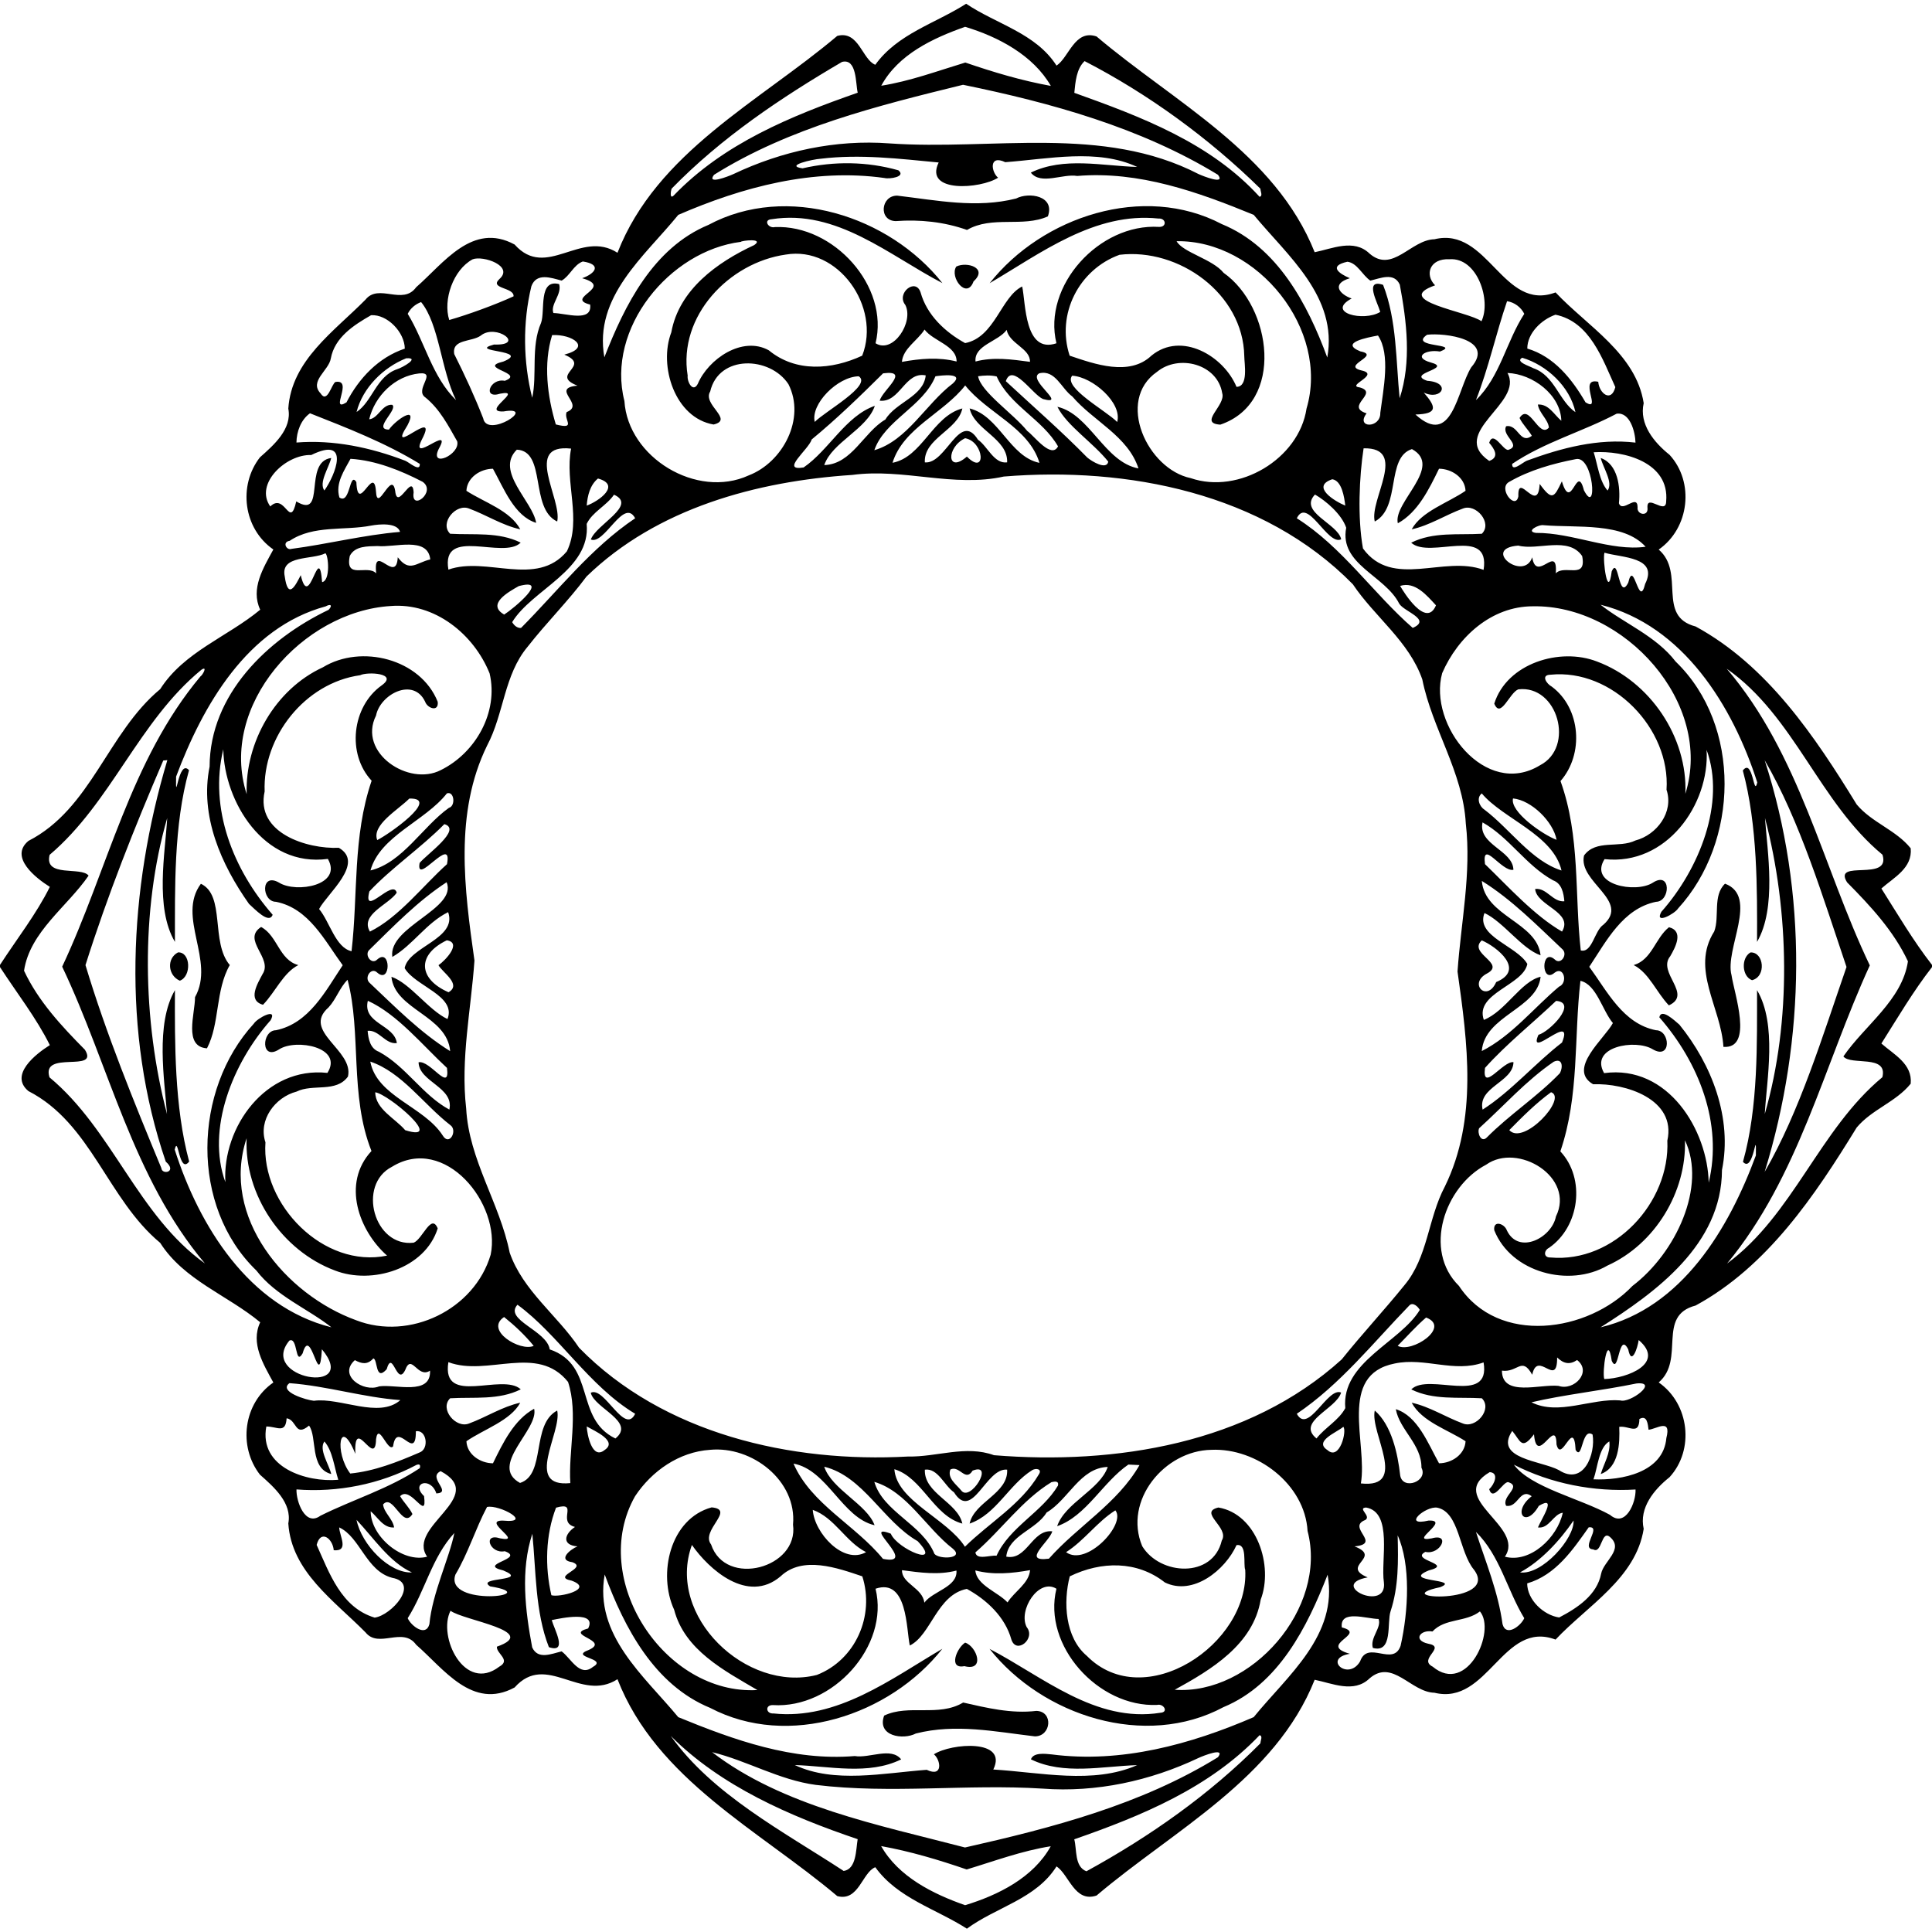 <?xml version="1.0" encoding="UTF-8"?>
<!DOCTYPE svg  PUBLIC '-//W3C//DTD SVG 1.1//EN'  'http://www.w3.org/Graphics/SVG/1.1/DTD/svg11.dtd'>
<svg width="763pt" height="763pt" version="1.1" viewBox="0 0 763 763" xmlns="http://www.w3.org/2000/svg">
<path d="m345.68 25.58c8.81-12.26 23.68-16.3 35.88-24.1 11.98 8.08 27.47 11.59 35.69 24.43 4.92-3.22 7.16-14.45 15.81-11.51 30.56 25.93 70.54 46.07 86.14 85.21 6.86-1.36 15.48-5.46 21.66 0.53 9.1 7.9 16.34-5.46 25.64-5.65 21.18-5.18 27.01 28.88 47.83 20.99 12.53 13.35 31.73 24.19 34.81 43.73-1.88 8.3 4.11 15.54 10.21 20.41 9.91 10.79 7.87 28.97-4.28 37.42 10.64 9.15-1 26.33 14.57 30.37 28.36 15.43 47.11 43.4 63.61 70.29 5.98 7.17 15.49 10.05 21.34 17.32 0.74 7.83-6.67 11.53-11.58 15.87 6.45 10.2 12.55 20.61 19.99 30.17v0.88c-7.44 9.56-13.54 19.97-19.99 30.17 4.91 4.34 12.32 8.03 11.58 15.87-5.85 7.26-15.36 10.15-21.34 17.32-16.5 26.89-35.25 54.86-63.61 70.29-15.57 4.04-3.93 21.22-14.57 30.37 12.15 8.45 14.19 26.63 4.28 37.42-6.1 4.86-12.09 12.1-10.21 20.41-3.08 19.53-22.28 30.38-34.81 43.73-20.82-7.89-26.65 26.16-47.83 20.99-9.3-0.19-16.54-13.55-25.64-5.65-6.18 5.99-14.8 1.89-21.66 0.53-15.6 39.13-55.58 59.28-86.14 85.21-8.65 2.93-10.89-8.29-15.81-11.51-8.12 12.91-23.77 16.03-35.4 24.6-12.12-7.8-27.3-11.95-36.17-24.27-5.16 2-6.54 13.68-15.02 11.4-30.81-26.04-71.31-45.93-86.8-85.65-14.54 9.37-28.05-10.86-40.63 3.26-16.68 9.05-28.04-7.44-38.87-16.86-5.29-7.34-14.79 1.63-20.01-4.9-12.42-12.59-29.23-23.96-30.49-43.03 1.56-8.1-5.8-14.47-11.21-19.26-8.67-11.16-6.57-28.17 5.3-36.39-3.94-7.25-9.09-15.49-5.19-23.78-12.96-10.75-30.1-16.62-39.5-31.37-20.82-17.28-27.21-47.2-52.04-59.94-7.69-6.39 2.93-14.69 8.46-18.15-5.21-10.56-13.11-20.68-19.68-30.81v-0.88c6.57-10.13 14.47-20.25 19.68-30.81-5.53-3.46-16.15-11.76-8.46-18.15 24.83-12.74 31.22-42.66 52.04-59.94 9.4-14.75 26.54-20.62 39.5-31.37-3.9-8.3 1.25-16.53 5.19-23.78-11.87-8.22-13.97-25.24-5.3-36.39 5.41-4.8 12.77-11.16 11.21-19.26 1.26-19.07 18.07-30.44 30.49-43.03 5.22-6.54 14.72 2.44 20.01-4.9 10.83-9.42 22.19-25.92 38.87-16.86 12.58 14.12 26.09-6.11 40.63 3.26 15.49-39.72 55.99-59.62 86.8-85.65 8.48-2.28 9.86 9.4 15.02 11.4m35.47-14.99c-12.75 4.49-26.45 10.92-33.12 23.27 11.37-1.79 22.24-5.85 33.2-9.16 11.05 3.8 22.26 7.15 33.78 9.23-6.98-12.12-20.78-19.41-33.86-23.34m-48.61 13.86c-24.19 14.18-47.66 29.9-67.32 50.08-0.31 0.87-0.82 4.29 0.85 2.68 19.7-20.52 46.31-31.4 72.67-40.6-0.87-3.38-0.24-13.67-6.2-12.16m95.79-0.32c-3.25 3.09-3.62 8.27-4.05 12.53 26.41 9.46 53.76 19.73 73.15 41.05 1.43-0.25 0.3-2.22 0.35-3.17-20.36-20.01-44.42-37.5-69.45-50.41m-48 9.35c-33.81 8.31-68.52 16.91-98.34 35.55-3.12 4.08 5.72 0.61 7.67-0.29 19.13-9.08 40.36-13.7 61.57-12.11 40.61 2.86 84.23-7.43 122.11 12.11 1.95 0.89 10.78 4.38 7.67 0.29-30.55-18.67-65.98-28.44-100.68-35.55m-56.22 29.21c-3.14 0.2-14.49 2.75-7.17 3.79 12.51-2.88 25.54-2.71 37.86 0.78 3.17 2.59-3.54 3.54-5.48 3.04-28.08-3.95-56.09 3.55-81.45 14.56-13.22 16.31-33.48 32.26-29.19 56.26 8-20.52 19.26-43.24 41.12-52.31 30.96-16.6 71.43-3.49 92.39 23-21.02-10.93-41.79-29.32-67.45-25.23-3.44 0.2-1.28 3.73 1.25 3.1 23.29-1.02 45.33 23.44 39.79 45.88 6.96 4.35 15.2-8.44 11.75-15.14-3.71-4.59 4.08-10.93 6.04-4.92 2.49 8.92 9.67 15.65 17.59 20 11.77-2.3 14.17-18.29 22.53-22.36 1.43 6.46 0.85 26.71 13.53 22.43-5.57-22.71 16.95-47.43 40.52-45.96 3.19 0.12 2.82-3.52-0.21-3.3-25.18-2.68-46.42 13.64-66.69 25.53 20.8-26.34 60.79-39.56 91.68-23.34 22.03 9.03 33.9 31.63 41.66 52.69 4.29-23.94-15.63-40.09-29.05-56.34-21.98-9.02-45.26-17.4-69.71-15.36-5.71-0.99-14.36 3.71-18.32-1.32 12.98-6.35 28.28-2.64 42-2.24-15.63-7.36-35.02-3.14-52.09-1.88-6.59-3.13-5.55 3.91-2.84 6.13-6.86 4.43-29.4 6.15-23.46-6.01-15.51-1.46-30.97-3.38-46.6-1.48m-31.52 32.82c-28.19 3.53-53.3 34.25-45.99 62.86 1.39 22.34 28.61 38.78 49.08 29.38 13.53-5.19 22.57-22.5 15.7-36.02-7.25-11.07-27.49-11.77-30.9 2.87-3.2 5.18 9.5 11.13 1.34 13.05-15.28-2.59-21.8-23.13-16.7-36.4 3.04-16.87 18.15-27.7 32.75-34.47 4.1-2.87-5.2-1.73-5.28-1.27m172.07-0.26c2.5 4.48 14.21 7.06 18.58 12.5 19.02 13.37 24.31 51.21-1.29 59.95-8.89-0.53 2.28-7.6 0.74-12.41-1.84-11.53-17.13-15.53-25.74-8.45-16.43 11.32-3.78 38.44 13.28 41.98 19 6.54 42.76-7.52 45.76-27.47 9.22-31.09-19.33-66.61-51.33-66.1m-154.31 5.28c-22.43 3.16-42.62 24.29-38.77 47.81-0.32 2.35 2.08 6.95 4 3.24 4.13-9.77 17.55-19.05 28.04-13.24 10.64 8.76 24.76 7.75 36.89 2.12 7.54-19.28-9.54-43.43-30.16-39.93m131.78 0.09c-16.02 5.8-25.07 23.46-19.69 39.84 9.82 3.31 23.58 8.28 32.29-0.01 11.85-9.74 28.56 0.15 33.6 12.32 4.81-0.02 3.08-9.2 3.07-12.17-0.45-24.61-25.85-42.78-49.27-39.98m-255.48 1.79c-7.67 4.14-11.77 16-9.23 23.97 7.51-2.16 18.01-5.97 25.4-9.35 0.32-3.61-9.73-2.94-5.6-6.82 5.88-5.2-6.5-9.41-10.57-7.8m385.78-0.03c-7.82-0.39-9.88 6.09-5.67 10.3-17.37 6.11 13.23 10.35 18.31 14.19 3.92-8.12-1.56-25.31-12.64-24.49m-342.27 0.88c-3.66 1.39-5.08 5.69-8.35 7.56-4.25-1.14-9.93-3.21-11.95 2.21-3.48 14.38-3.26 29.85 0.32 44.05 2.03-8.92-0.61-20.21 3.5-29.57 1.72-4.75-1.18-17.41 7.14-15.32 1.2 4.06-3.56 7.98-2.27 11.43 4.78 0.05 15.4 3.85 14.52-3.33-10.38-2.64 9.84-6.74-3.16-10.42 5.23-1.83 7.87-5.46 0.25-6.61m301.98 0.1c-7.49 1.65-3.5 4.62 0.95 6.51-7.54 2.27-3.95 6.4 0.71 8.01-10.39 5.6 4.85 9.31 11.3 5.3-0.96-3.54-6.52-13.26 1.12-10.69 5.49 14.01 5.06 30.28 6.54 44.79 4.73-14.39 2.8-30.27 0.06-44.87-2.28-4.98-7.58-2.54-11.63-1.58-3.18-2.17-5.15-6.98-9.05-7.47m-365.83 15.93c-2.25 0.82-4.23 2.48-5.29 4.64 6.75 11.04 9.62 24.87 19.08 34.07-5.97-11.99-6.62-29.92-13.79-38.71m428.87-0.34c-4.33 12.61-7.28 26.35-12.28 39.05 9.56-9.2 11.97-23.15 19.08-34.06-1.29-2.61-3.91-4.58-6.8-4.99m-448.63 5.53c-6.82 3.89-14.38 8.77-15.9 17.08-0.8 4.8-8.62 8.95-4.05 13.78 2.7 4.26 4.35-3.75 5.88-4.5 7.31-1.23-2.53 12.32 4.35 8.07 4.89-9.5 12.66-17.78 23.04-21.23-0.07-6.47-6.91-13.62-13.32-13.2m467.75-0.2c-5.51 1.92-11.12 7.27-11.13 13.37 10.6 3.16 17.64 12.01 23 21.24 6.78 4.11-3.21-9.98 5.02-8.12 0.38 4.63 5.15 8.33 6.75 2.11-5.03-10.97-9.99-25.82-23.64-28.6m-249.17 5.87c-2.75 4.35-8.5 7.47-8.94 12.76 7.3-1.31 14.42-1.95 21.6-0.15 0.02-6.32-9.22-8-12.66-12.61m32.43 0.12c-3.26 4.61-12.92 6.02-12.3 12.49 7.14-1.88 14.22-0.83 21.51 0.13 0.15-5.35-8.13-7.08-9.21-12.62m-207.73 2.29c-3.57 2.55-11.45 1.24-10.44 7.27 4.16 8.25 8.05 16.71 11.43 25.34 1.49 8.23 21.83-5.05 8-2.68-9.13 0.36 8.48-8.92-1.29-7.02-7.08 2.28-4.08-6.27 1.82-5.08 8.44-3.09-11.26-5.06-0.59-7.6 11.5-4.61-14.7-3.73-3.65-6.73 12.76 0.47 0.77-8.5-5.28-3.5m28.22-0.22c-3.51 11.3-1.9 24.12 1.46 35.28 8.37 2.1 2.97-1.85 4.28-4.89 7.59-2.91-6.76-9.42 4.27-10.43-11.28-4.38 5.87-7.66-5.2-12.25 11.09-2.85 3.12-8.17-4.81-7.71m326.16 0.16c-4.14 0.78-15.42 2.85-6.97 6.26 8.43 1.62-7.81 5.58 0.45 7.53 7.71 1.68-6.51 6.07-0.58 6.73 7.66 2.25-6.25 7.42 2.6 10.22-4.52 5.93 5.59 6.04 5.41-0.2 1.2-9.43 4.14-23.04-0.91-30.54m19.38-0.3c-7.54 5.21 13.79 3.29 5.1 6.63-5.73-1.01-10.75 2.3-3.75 4.28 9.33 2.48-9.99 4.29-1.29 7.28 9.69 0.64 5.71 8.01-1.36 4.65 4.94 5.69 5.66 8.42-3.29 8.66 14.59 13.23 16.38-9.57 22.04-18.65 9.63-11.15-10.59-13.69-17.45-12.85m-403.18 9.3c-9.08 3.62-17.19 11.69-19.59 21.21 6.22-4.11 7.78-14.1 16.02-16.9 2.21-0.68 9.23-4.71 3.57-4.31m440.75-0.22c-2.9 1.59 2.84 3.25 4.41 4.14 8.36 2.84 10.19 13.03 16.62 17.36-2.18-10.1-11.36-18.63-21.03-21.5m-435.57 6.19c-9.64 1-17.59 8.93-19.78 18.11 3.55-0.29 5.04-5.98 9.06-5.73 2.58 1.78-7.87 9.78-1.26 9.81 2.52-3.69 11.75-10.1 7.31-1.69-8.66 13.61 12.8-8.05 5.75 5.49-5.29 10.49 12.42-6.5 6.6 3.83-3.79 7.73 8.55 2.28 7.3-2.99-3.58-6.31-6.87-12.7-12.54-17.32-4.58-3.04 4.82-10.18-2.44-9.51m183.17-0.03c-9.07 9.01-18.36 18-28.19 26.11-1.21 4.01-12.64 12.63-3.2 11.06 10.1-6.94 16.56-20.3 28.13-24.34-3.14 9.27-16.89 14.36-19.98 23.4 10.93-0.33 15.54-12.98 24.14-17.99 4.13-6.88 15.06-9.03 15.94-17.43-8.24-1.68-10.13 10.85-18.19 9.99 1.16-4.21 12.38-12.24 1.35-10.8m61.73-0.03c-5.12 2.46 11.49 12.9 1.41 10.17-4.13-1.78-12.12-14.59-14.67-7.05 10.72 9.97 21.83 19.6 32.17 30.16 1.76 1.51 7.65 5.07 8.29 1.63-5.96-7.52-16.35-14.17-20.09-21.67 12.79 2.9 18.63 21.86 32.02 24.34-4.16-12.79-17.82-18.67-26.14-28.42-4.33-3.14-6.67-10.62-12.99-9.16m184.85-0.12c6.69 11.92-23.57 23.51-7.2 34.74 4.21-1.48 1.98-4.81-0.02-7.16 1.63-5.17 5.48 3.13 7.56 2.8 5.5-1.85-2.84-5.62-0.86-9.34 4.77-0.92 5.37 7.36 10.16 3.79-1.44-2.48-3.63-4.45-4.86-7.05 3.89-6.24 7.6 8.32 11.59 3.79-0.33-3.25-3.84-5.67-4.36-9.1 4.27-0.28 6.41 3.99 9.26 6.41-0.22-10.18-11.22-18.51-21.27-18.88m-256.2 1.31c-8.38 0.15-19.08 10.99-17.37 18.02 4.01-4.14 22.82-14.47 17.37-18.02m30.3 0c-4.88 11.97-20.08 17.4-24.14 29.19 13-3.76 20.33-18.28 31.01-26.36 4.79-4.35-4.68-3.17-6.87-2.83m16.84-0.02c1.07 6.17 13.82 14.69 19.44 21.64 2.69 1.88 9.48 11.18 12.13 6.06-6.15-10.72-19.09-16.13-24.23-27.61-2.4-0.57-4.93-0.42-7.34-0.09m37.15-0.21c-3.77 4.63 13.48 13.86 17.78 18.28 2.13-7.46-9.68-17.83-17.78-18.28m-42.24 3.84c-8.47 10.94-24.5 16.83-28.7 30.55 11.74-2.24 15.86-18.41 27.58-21.46-1.81 8.61-15.34 11.85-14.82 21.3 8.41 0.85 13.72-20.57 20.99-8.95 3.79 2.59 6.37 9.66 11.51 8.94 0.38-9.38-12.94-12.81-14.81-21.29 11.71 2.94 15.82 19.07 27.58 21.49-4.21-13.95-20.62-19.64-29.33-30.58m-258.76 11c-3.59 2.53-5.3 7.28-5.35 11.55 14.68-1.16 29.3 1.95 42.95 7.18 1.58 0.63 5.98 4.67 5.76 1.25-13.54-8.32-28.97-14.3-43.36-19.98m516.02 0.17c-13.49 7.13-28.46 11.2-41.24 19.81-0.22 3.42 4.18-0.62 5.76-1.25 13.71-5.05 28.2-8.89 42.94-7.15-0.11-4.26-2.18-12.18-7.46-11.41m-257.29 9.67c-7.57 3.64-7.24 14.17 0.7 7.26 7.8 7.85 6.88-5.88-0.7-7.26m-177.04 4.53c-8.72 8.54 6.27 20.33 7.63 28.9-8.64-2.66-12.76-13.64-17.06-21.36-4.95 0-10.21 3.42-10.49 8.7 7.03 4.59 17.25 7.71 21.28 15.22-7.11-1.56-13.39-5.68-20.18-8.19-5.19-2.17-11.86 5.7-7.52 9.94 9.36 0.54 19.13-0.83 27.86 3.5-6.82 6.84-31.5-6.61-28.55 10.66 15.15-5.38 34.75 7.17 46.79-7.22 6.01-12.54-0.95-27.25 1.67-40.57-19.07-2.07-3.48 19.95-5.49 28.79-10.96-5.16-4.13-27.81-15.94-28.37m334.41-0.54c-1.7 11.04-2.46 27.33-0.25 39.55 11.66 16.09 32.02 2.59 47.64 8.46 2.8-17.63-21.26-4.05-28.6-10.73 8.73-4.37 18.52-2.98 27.9-3.53 4.34-4.24-2.34-12.11-7.52-9.94-6.8 2.5-13.08 6.64-20.17 8.19 3.86-7.13 14.42-10.48 21.26-15.22-0.25-5.28-5.54-8.69-10.48-8.71-3.93 8.07-8.37 17.22-16.26 21.54-1.99-8.23 18.14-22.42 5.57-29.3-10.36 3.28-4.26 23.04-14.68 28.6-2.22-8.62 13.34-29.25-4.41-28.91m-415.61 2.65c-9.94-0.34-22.53 11.39-16.17 20.31 5.87-5.69 7.69 9.34 10.26-1.99 12.04 7.27 2.54-15.64 13.81-17.15-0.96 3.93-5 9.73-2.71 12.84 4.27-5.96 10.63-21.74-5.19-14.01m506.48-1.09c1.56 4.88 2.25 11.5 5.48 15.12 2.31-3.15-1.75-8.92-2.71-12.86 6.8 2.41 7.85 11.53 7.19 17.88 1.37 4.01 7.31-3.96 7.37 1.56-0.41 2.99 4.22 3.8 3.92 0.41-0.58-6.17 7.33 2.97 7.37-2.73 1.37-15.42-16.65-20.14-28.62-19.38m-490.97 2.59c-2.45 4.61-6.05 9.56-4.39 15.27 4.35 3.02 3.9-10.58 6.7-6.07 0.56 13.18 6.88-7.33 7.74 3.56 0.46 9.33 6.21-8.71 7.59-0.09 0.85 8.3 6.82-7.54 7.29 0.62-1.18 7.68 9.16-0.23 3.56-4.21-8.75-4.53-18.58-8.47-28.49-9.08m483.86 0.13c-9.02 1.75-18.24 4.35-26.21 8.95-4.74 2.44 2.46 11.44 3.57 5.73-0.34-10.21 7.8 7.55 8.41-4.9 4.97 6.83 5.71 5.42 8.77-1.02 3.81 12.7 5.86-7.64 8.71 3.53 5.49 10.7 3.86-13.95-3.25-12.29m-285.66 6.23c-37.75 2.47-77.15 13.12-104.99 40.12-7.2 9.68-15.81 18.19-23.23 27.7-9.38 11.15-9.35 26.49-16.02 39.03-13.04 26.63-8.99 56.79-5.01 84.93-1.35 19.38-5.53 38.88-3.27 58.43 1.07 20.26 13.26 37.37 17.18 56.93 5.2 15.01 18.79 24.69 27.43 37.58 33.35 34.07 83.7 45.49 129.92 42.94 11.27 0.24 22.81-4.58 33.92-0.52 47.84 3.89 100.55-4.5 137.32-37.83 7.97-9.95 16.68-19.31 24.71-29.23 9.38-11.15 9.35-26.49 16.02-39.03 13.04-26.63 8.99-56.79 5.01-84.93 1.35-19.38 5.53-38.88 3.27-58.43-1.08-20.26-13.26-37.37-17.18-56.93-5.2-15.02-18.79-24.69-27.43-37.58-35.36-36.08-89.17-46.52-137.84-42.54-19.86 4.41-39.67-3.35-59.81-0.64m-100.47 1.42c-3.17 2.6-4.14 6.8-4.45 10.7 4.75-1.71 13.77-8.15 4.45-10.7m290 0.29c-8.6 2.87 0.97 8.72 5.13 10.41-0.39-3.3-1.33-9.84-5.13-10.41m-283.67 6.1c-2.99 4.4-8.5 6.75-10.79 11.53 1.65 18.23-21.64 25.92-29.42 38.8 0.7 1.23 1.98 2.45 3.51 2.28 14.66-14.76 27.62-31.59 45.06-43.3-4.49-8.36-12.14 10.67-17.5 8.38 2.06-5.93 18.55-13.5 9.14-17.69m276.84-0.06c-6.62 6.96 9.03 11.45 10.35 17.67-5.39 2.7-13.33-16.99-17.53-8.3 17.88 11.26 30.34 29.86 45.78 43.3 7.63-3.33-3.48-6.4-5.35-9.6-5.61-11.13-23.73-15.45-20.92-29.96-1.84-5.43-8.18-10.73-12.33-13.11m-372.73 12.26c-10.67 2.08-22.8-0.28-32.19 6.01-3.1 0.46-1.25 3.89 0.66 3.19 14.36-1.88 28.47-5.5 42.93-6.71-1.06-3.76-8.26-3.08-11.4-2.49m463.07-0.15c-1.96-0.41-7.38 2.49-3.05 3.04 14.42-0.12 29.57 7.38 43.28 5.47-8.8-9.75-27.05-7.4-40.23-8.51m-460.58 8.23c-3.91 0.12-8.88-0.1-10.94 3.89-1.98 9.61 6.93 3.21 10.43 6.9-1.37-12.66 7.94 4.66 8.51-6.36 4.65 6.14 7.3 2.13 12.84 0.85-0.97-9.22-14.12-4.59-20.84-5.28m450.52-0.18c-14.79 1.14 2.21 14.39 5.51 4.62 1.65 10.42 10.19-5.8 9.3 6.35 3.45-3.67 12.33 2.66 10.42-6.84-5.46-7.97-17.47-2.08-25.23-4.13m-471.08 3.03c-5.24 2.68-17.82 0.61-16.09 9.06 1.32 9.58 4.21 3.74 6.34-0.41 3.45 14.86 7.13-14.06 8.44 2.75 3.34-0.63 2.49-10.54 1.31-11.4m505.12-0.22c-0.83 2.91 1.4 19.02 2.86 7.38 2.83-6.39 2.65 12.08 6.53 4.45 2.26-9.84 4.16 10.79 6.68 0.5 5.39-10.74-9.31-10.3-16.07-12.33m-428.78 13.19c-4.3 2.42-12.75 7.22-5.75 11.24 3.81-2.43 18.41-14.65 5.75-11.24m348.08-0.08c1.29 2.27 10.3 16.95 14.16 7.67-3.61-3.9-8.26-9.54-14.16-7.67m-424.32 8.08c-30.98 8.41-48.54 39.1-59.08 67.23-0.22 12.34 0.81-7.39 5.1-2.52-6.12 21.74-5.52 47.14-5.56 67.8-7.99-13.54-3.82-35.27-3.05-48.92-10.58 36.56-9.77 80.01-0.08 116.92-0.97-13.43-4.67-35.53 3.13-48.94-0.07 20.72-0.22 46.12 5.62 67.69-4.05 5.23-4.28-10.93-5.71-4.71 9.65 30.13 29.26 62.01 61.9 70.18-9.15-7.27-21.92-12.34-29.65-22.44-26.23-25.32-25.02-71.29-0.97-97.53 1.26-2.07 9.48-6.55 6.6-1.31-14.96 16.87-25.49 43.06-17.87 63.94-1.25-21.59 15.87-45.79 40.3-43.14 6.41-10.12-12.34-13.62-19.03-9.32-7.4 4.8-6.99-7.49-1.29-7.53 13.11-2.72 19.57-15.48 26.36-25.67-7.14-9.71-13.32-22.46-26.35-25.05-5.67 0-6.22-11.91 1.3-7.52 6.79 4.19 25.13 0.99 19.19-9.42-25.39 3.44-40.93-22.75-41.3-43.27-5.7 23.41 3.99 47.62 19.49 65.32-1.39 3.94-7.24-2.42-9.34-4.28-10.97-15.51-19.51-34.76-15.56-54.2 0.09-28.54 22.91-50.43 47-61.94 1.65-1.75 0.85-2.47-1.15-1.37m25.66-0.13c-34.7 2.1-68.08 39.32-56.87 74.29-0.66-20.51 11.3-41.43 30.11-50.09 15.1-9.23 38.58-3.36 45.34 13.62 0.49 4.12-4.04 2.66-4.98-0.06-4.62-9.74-17.73-2.97-19.38 5.5-7.34 14.68 12.93 28.12 25.59 21.53 13.72-6.77 22.85-22.84 19.27-38.17-6.24-15.53-21.7-28.03-39.08-26.62m451.05 0.11c-16.32 0-29.58 12.09-35.78 26.4-5.65 20.4 17.17 49.53 38.62 36.39 13.92-7.14 7.02-31.87-8.57-29.99-3.53 1.42-6.94 11.81-9.48 5.64 5-15.92 25.95-22.35 40.63-16.61 20.88 7.82 35.8 29.85 34.84 52.22 11.25-35.95-24.26-74.78-60.26-74.05m26.76-0.63c9.15 7.27 21.92 12.34 29.65 22.44 26.23 25.31 25.01 71.29 0.97 97.53-1.26 2.07-9.48 6.55-6.6 1.31 14.96-16.87 25.49-43.06 17.87-63.94 1.25 21.59-15.87 45.79-40.3 43.14-6.41 10.12 12.34 13.62 19.03 9.32 7.38-4.81 6.99 7.49 1.29 7.53-13.11 2.71-19.57 15.47-26.36 25.67 7.13 9.71 13.31 22.46 26.35 25.05 5.67 0.01 6.2 11.89-1.3 7.52-6.8-4.19-25.13-1-19.19 9.42 25.39-3.44 40.93 22.75 41.3 43.27 5.69-23.41-3.99-47.62-19.49-65.32 0.79-3.77 6.08 1.35 7.92 2.9 12.79 15.74 21 36.9 16.82 57.4-0.08 29.48-26.15 48.31-47.95 62.14 32.11-7.64 50.66-38.96 61.34-67.88 0.21-12.34-0.81 7.39-5.1 2.52 6.12-21.74 5.52-47.14 5.56-67.8 7.99 13.54 3.82 35.27 3.05 48.92 10.58-36.57 9.77-80.01 0.08-116.92 0.97 13.43 4.66 35.53-3.13 48.94 0.07-20.73 0.22-46.12-5.62-67.69 4.05-5.24 4.28 10.93 5.71 4.71-9.65-30.13-29.26-62.01-61.9-70.18m-552.55 25.68c-24.79 20.34-35.59 52.46-59.95 73.1-2.28 9.15 12.5 4.48 15.39 8.21-8.39 12.24-23.22 22.21-25.49 37.56 5.61 12.01 14.83 21.88 24.03 31.19 5.83 9.31-17.42-0.03-13.98 10.91 24.91 20.69 34.84 54.55 61.39 73.51-28.6-33.91-37.76-78.06-56.38-117.22 18-38.28 26.83-81.46 54.61-114.63 0.83-0.47 2.98-4.34 0.38-2.63m602.38-0.41c28.88 33.83 37.82 78.03 56.51 117.17-18.14 39.53-28.08 83.55-56.37 117.74 26.14-19.24 36.45-52.93 61.33-73.58 2.28-9.15-12.51-4.49-15.39-8.21 8.39-12.24 23.22-22.21 25.49-37.56-5.62-12.01-14.83-21.89-24.03-31.19-5.84-9.32 17.42 0.03 13.98-10.91-25-20.65-34.7-54.66-61.52-73.46m-539.7 2.57c-21.77 3.03-38.56 24.29-37.71 45.9-3.67 16.44 16.73 22.79 29.31 22.26 10.36 6.03-4.56 18.03-7.81 24.17 4.19 4.98 6.47 15.27 12.82 16.67 2.6-22.42 0.37-45.17 7.93-67.34-9.88-10.58-7.79-29.25 3.92-37.61 6.86-4.87-5.61-5.51-8.46-4.05m470.1-0.2c-3.93 0.06-1.56 3.62 0.51 4.7 11.51 8.57 12.77 26.67 3.45 37.3 7.88 21.86 5.49 44.65 8 66.88 4.55 1.14 5.4-7.87 8.95-10.16 10.77-9.48-10.1-16.84-7.66-27.32 4.7-6.49 13.84-2.75 20.31-5.94 8.42-2.21 15.22-11.2 12.27-20.03 1.63-24.15-21.38-47.93-45.83-45.43m-547.85 33.88c-11.39 26.46-22.1 53.5-30.72 80.8 8.17 27.15 19.05 53.82 29.96 80.16 0.23 2.85 6.47 1.55 1.75-2.54-17.46-50.99-14.64-107.44 0.62-158.56-0.41 0.04-1.21 0.1-1.61 0.14m632.44-0.12c17.01 52.45 16.18 110.06-0.01 162.6 13.85-23.89 22.96-53.93 32.33-80.94-9.22-27.22-18.37-57.69-32.32-81.66m-520.44 13.12c-8.64 10.99-26.38 16.76-30.17 30.42 12.67-3.09 20.52-17.26 30.97-24.72 2.78-0.73 2.09-6.81-0.8-5.7m408.72 0c-2.2 1.69-1.05 5.05 0.99 6.36 10.27 7.77 18.53 20.28 30.5 24.08-3.31-14.18-23.08-20.39-31.49-30.44m-423.54 2.03c-4.46 4.48-14.96 10.44-12.68 16.39 4.26-2.04 25.29-16.72 12.68-16.39m435.88-0.05c-1.33 5.18 11.68 14.31 17.2 16.34-1.32-7.19-9.95-15.65-17.2-16.34m-422.05 10.15c-9.25 9.38-20.9 17.28-29.61 26.57-2.75 10.73 9.35-5.33 10.8 0.52-3.26 4.79-14.58 8.55-10.59 15.35 11.44-5.62 20.86-18.04 30.44-26.63 2.41-12.25-12.53 9.15-10.81-0.47 2.75-3.39 16.98-13.27 9.77-15.34m410.01-0.69c-1.88 8.88 12 10.93 12.19 18.72-4.58 0.98-12.55-12.38-11.22-2.23 9.34 9.02 19.45 20.3 30.42 26.63 4.67-7.74-10.02-10.11-10.62-16.82 4.52-0.61 6.97 5.29 11.54 4.85-0.29-3.21-0.99-7.03-4.48-8.28-10.66-5.85-17.29-16.97-27.83-22.87m-409.11 23.63c-11.28 7.34-20.86 17.24-30.43 26.62-2.28 1.9 0.74 6.26 3.05 3.87 5.43-4.73 5.43 9.94 0 5.23-2.38-2.38-5.23 1.89-3.13 3.93 10.11 9.54 20.12 19.75 31.9 27.06-1.18-14.08-21.87-16.28-23.19-29.37 7.39 2.54 14.7 13.23 22.14 16.69 3.63-9.19-12.81-12.96-16.92-20.1 1.59-8.49 20.89-11.56 17.18-22.11-8.64 4.24-13.87 12.96-22.05 17.69-1.71-11.97 25.79-19 21.45-29.51m408.83-0.51c1.18 14.07 21.87 16.28 23.19 29.37-7.4-2.54-14.7-13.23-22.14-16.69-3.63 9.19 12.8 12.95 16.92 20.1-1.6 8.48-20.89 11.56-17.18 22.11 8.63-3.44 14.59-15.19 22.42-17.05-1.23 12.64-22.11 15.29-23.23 29.35 11.82-5.99 20.43-16.98 30.5-25.43 3.63-1.46 1.93-8.27-1.71-5.54-5.43 4.72-5.44-9.94 0-5.23 2.37 2.38 5.23-1.89 3.13-3.93-10.12-9.54-20.12-19.75-31.9-27.06m-408.77 23.45c-12.02 5.79-11.14 15.37 0.69 20.51 5.35-3.08-2.46-7.85-3.96-10.68 2.75-1.9 9.35-8.93 3.27-9.83m408.75 0.02c-5.59 5.19 9.72 8.98 2.09 13.07-7.58 3.94-0.03 11.64 3.6 3.4 11.75-4.89 0.21-13.92-5.69-16.47m-447.93 15.56c-3.15 3.16-4.48 7.63-7.51 10.91-10.78 9.48 10.1 16.84 7.66 27.32-4.71 6.49-13.85 2.74-20.31 5.94-8.42 2.2-15.23 11.2-12.27 20.03-1.77 24.66 23.04 49.96 48.03 44.74-11.04-9.72-18.06-28.48-6.16-41.31-8.74-21.96-3.88-46.71-9.44-67.63m486.89 0.43c-2.6 22.42-0.37 45.17-7.93 67.34 10.09 10.81 7.6 29.8-4.48 38.1-2.13 1.06-2.22 3.93 0.59 3.81 25.16 2.25 47.25-21.71 46.14-46.15 3.67-16.45-16.73-22.79-29.31-22.26-10.36-6.03 4.55-18.03 7.81-24.17-4.2-4.99-6.47-15.27-12.82-16.67m-478.89 7.87c-2.17 9.07 10.48 9.36 11.46 16.71-4.53 0.6-6.97-5.29-11.54-4.85 0.29 3.21 0.99 7.02 4.48 8.28 10.68 5.78 17.26 17.18 27.8 22.84 1.95-8.86-12.01-10.91-12.16-18.69 4.57-0.98 12.54 12.38 11.22 2.23-9.65-8.91-19.57-21.21-31.26-26.52m469.28 0.04c-9.26 8.81-19.67 17.07-28.08 26.47-1.28 10.05 7.19-2.91 11.25-2.26-0.18 7.96-14.23 9.78-12.19 18.74 11.27-7.22 20.82-18.4 31.36-26.5 5.07-12.59-13.8 7.2-9.31-3.05 4.36-1.16 15.73-12.74 6.97-13.4m-468.31 23.98c2.62 13.8 21.17 17.69 28.55 29.1 2.68 4.57 6.05-1.94 3.07-4.01-10.6-8.2-19.14-20.89-31.62-25.09m467.37 0.06c-10.95 7.49-19.66 17.41-29.46 26.27-0.84 1.85 0.77 5.85 2.99 3.69 9.03-9.13 20.04-16.21 28.92-25.46 1.25-2.35 1.07-6.13-2.45-4.5m-465.41 12.06c0.05 6.66 7.9 10.32 11.83 14.97 16.09 5.02-6.56-14.26-11.83-14.97m464.36-0.03c-6.01 4.38-11.29 9.69-16.5 14.97 5.63 6.27 23.15-12.71 16.5-14.97m-515.16 18.18c-10.36 31 15.32 61.73 43.23 71.87 21.18 8.22 46.76-4.18 53.16-25.9 4.17-20.1-18.11-47.56-38.97-34.71-13.93 7.13-7.03 31.87 8.57 29.99 3.52-1.43 6.93-11.82 9.48-5.64-5 15.92-25.95 22.35-40.63 16.61-20.88-7.82-35.8-29.85-34.84-52.22m568.04 0.81c0.65 20.49-11.89 41.06-30.63 49.49-15.04 8.78-38.04 2.75-44.68-13.96-0.5-4.12 4.03-2.66 4.98 0.06 4.62 9.74 17.73 2.97 19.38-5.5 7.69-15.56-15.07-29.35-27.57-20.45-16.38 8.61-25.04 33.78-10.72 47.88 15.54 23.56 50.98 18.38 68.52-0.01 17.1-12.99 29.38-39.25 20.72-57.51m-461.07 64.94c-5.47 6 11.62 10.14 12.74 17.64 18.4 6.28 9.64 27.34 25.94 35.19 8.2-6.62-8.39-11.96-9.73-18.06 5.38-2.7 13.32 16.98 17.53 8.3-18.21-10.9-30.38-31.33-46.48-43.07m352.27 0.24c-14.32 14.76-27.29 31.22-44.49 42.83 4.49 8.36 12.14-10.67 17.5-8.38-1.88 6.5-17.88 11.48-9.72 18.13 3.37-4.33 8.79-7.14 11.37-11.97-1.65-18.23 21.64-25.92 29.42-38.8-0.7-1.29-2.69-3.18-4.08-1.81m-357.55 4.62c-7.87 5.2 6.4 13.8 11.69 11.39-3.45-4.22-7.45-7.99-11.69-11.39m364.12 0.2c-4.01 3.44-7.5 7.43-11.22 11.17 5.54 3.07 21.16-7.41 11.22-11.17m-448.93 9.12c-12.42 15 28.15 21.88 12.85 3.4-1.02 17.77-4.28-10.26-7.6 1.61-3.09 5.28-1.8-6.69-5.25-5.01m532.89-0.23c-0.42 3.08-2.83 10.39-4.13 3.69-3.87-7.59-3.67 10.62-6.51 4.52-1.66-11.65-3.86 4.43-2.95 7.2 9.25-0.28 24.29-6.29 13.59-15.41m-499.73 7.26c-2.29 2.57-4.56 2.16-7.29 0.68-6.79 6.04 3.42 12.87 9.59 10.36 6.49-0.96 20.54 3.8 20.1-6.21-4.94 3.28-7.27-7.08-9.81-0.25-3.32 6.82-4.93-8.6-7.32-0.3-4.56 5.05-3.46-4.01-5.27-4.28m467.52-0.38c0.11 12.42-7.71-3.23-9.84 6.83-4.12-7.43-5.69-0.75-11.96-1.62 0.04 10.56 15.07 5.21 22.37 6.02 6.13 2.08 13.32-5.55 7.32-10.21-2.97 1.98-5.36 1.42-7.89-1.02m-437.88 1.86c-2.8 17.63 21.25 4.04 28.6 10.73-8.73 4.37-18.53 2.97-27.9 3.53-4.34 4.24 2.33 12.11 7.52 9.94 6.79-2.5 13.07-6.64 20.17-8.19-3.86 7.13-14.42 10.47-21.26 15.22 0.25 5.28 5.54 8.69 10.48 8.71 3.93-8.07 8.36-17.22 16.26-21.54 1.99 8.23-18.14 22.42-5.57 29.3 10.36-3.29 4.26-23.04 14.68-28.6 1.94 8.64-13.34 30.52 5.18 28.66-0.82-12.54 3.26-27.37-0.9-39.96-12.16-15.13-31.75-1.98-47.26-7.8m373.73 0.53c-22.61 4.46-10.62 31.45-13.36 47.36 19.07 2.07 3.48-19.96 5.49-28.79 6.64 5.79 9.07 16.91 10.05 25.69 1.07 5.93 11.16 2.26 8.38-3.12 0.11-9.22-8.65-14.91-10.12-23.1 8.64 2.66 12.76 13.63 17.06 21.36 4.95 0 10.21-3.42 10.49-8.7-7.04-4.59-17.25-7.71-21.28-15.22 7.11 1.56 13.38 5.68 20.18 8.19 5.19 2.17 11.86-5.7 7.52-9.94-9.37-0.55-19.14 0.82-27.86-3.5 6.81-6.85 31.5 6.61 28.55-10.66-11.6 4.22-23.19-2.1-35.1 0.43m-436.49 7.76c-4.53 3.33 6.8 6.73 9.64 6.96 10.42-1.42 25.68 7.18 34.16-0.27-14.76-1.07-29.08-5.61-43.8-6.69m531.99 0.12c-13.58 2.81-28.85 4.44-41.49 7.44 10.74 5.37 23.67-1.68 35.07-0.75 3.87 1.24 15.45-7.56 6.42-6.69m-533.11 13.75c-0.41 6.29-3.75 3.22-8.02 3.25-2.99 16.15 15.86 22.15 28.42 21.04-1.57-4.88-2.25-11.51-5.48-15.12-2.31 3.15 1.75 8.91 2.71 12.86-8.67-2.26-5.44-14.61-8.78-19.14-5.65 4.71-4.69-2.23-8.85-2.89m534.25 0.29c-0.13 6.65-4.08 2.54-7.96 3.1 0.28 6.56-0.12 16.07-7.31 18.64 1.28-4.24 3.94-8.29 3.4-12.89-4.24 2.44-4.58 10.32-6.27 14.97 11.07 0.49 27.62-2.65 28.79-16.31 2.06-8.03-3.92-3.52-7.03-3.27-0.28-2.08-0.52-6.01-3.62-4.24m-415.74 2.93c0.16 3.19 2.14 13.32 7.04 9.34 5.46-3.58-4.09-7.62-7.04-9.34m298.8 0.16c-2.57 2.22-11.77 5.65-6.26 9.18 4.87 4.41 7.78-7.8 6.26-9.18m-366.27 1.76c0.04 12.52-7.49-4.82-9 5.97-2.13 2.44-5.75-9.82-6.72-2.87-0.26 11.99-8.83-10.16-8.18 5.8-6.26-15.41-8.39-0.56-2.01 7.78 9.53-0.93 18.6-4.52 27.32-8.29 4-1.4 2.83-9.2-1.41-8.39m432.99-0.15c-7.39 11.06 11.47 11.76 18.38 15.46 9.89 6.44 14.62-6.46 13.35-14.02-4.35-3.03-3.91 10.58-6.7 6.07-0.71-13.22-5.59 5.72-7.55-2.17-0.11-11.39-7.76 9.2-8.89-4-4.92 6.51-5.27 2.67-8.59-1.34m-316.8 7.47c-12.21 0.81-23.01 8.33-29.63 18.34-18.46 32.6 11.54 78.63 48.32 76.53-13.04-7.67-28.73-15.75-32.88-31.72-6.52-14.14-1.65-35.94 14.81-40.42 9.61 0.86-4.53 9.09-0.22 14.65 5.72 17.15 34.73 9.33 32.36-7.83 1.59-17.39-16.23-31.14-32.76-29.55m198 0c-18.52 0.27-34.88 20.06-27.33 38.06 7.02 11.54 27.87 12.81 31.42-2.23 3.2-5.18-9.51-11.13-1.34-13.05 15.27 2.58 21.8 23.13 16.7 36.4-2.96 17.77-19.55 27.66-33.95 35.58 30.14 2.17 60.49-32.09 52.47-62.7-1.06-18.49-20.12-32.88-37.97-32.06m-314 5.98c-14.35 7.63-31.18 10.93-47.34 9.66-0.16 4.7 3.42 14.81 9.44 10.4 12.97-6.46 27.08-10.66 39.26-18.8 0.36-1.32-0.1-1.74-1.36-1.26m148.95-0.54c6.97 16.04 24.43 24.24 35.34 37.63 14.56 2.86-9.42-14.7 3.08-9.96 2.58 6.15 20.7 13.66 10.61 2.96-13.67-7.82-21.37-25.57-36.9-29.4 3 8.99 16.92 14.87 19.89 23.11-12.79-2.9-18.63-21.87-32.02-24.34m132.25 0.38c-10.11 6.94-16.57 20.29-28.13 24.34 3.14-9.27 16.89-14.36 19.98-23.4-10.93 0.33-15.54 12.97-24.14 17.99-4.13 6.88-15.07 9.02-15.94 17.43 8.23 1.67 10.12-10.86 18.19-9.99-1.17 4.2-12.38 12.23-1.35 10.8 11.44-12.92 27.06-21.76 35.78-36.96-1.1-0.05-3.29-0.16-4.39-0.21m152.24 0.05c6.65 9.01 26.11 13.28 37.95 19.81 6.16 5.28 10.34-4.94 10.1-10.01-16.45 1-33.43-2.29-48.05-9.8m-244.66 1.78c0.9 12.56 20.81 19.5 27.87 30.62 9.57-9.45 22.14-16.64 29.15-28.51 1.49-2.17-1.04-2.66-2.58-1.74-9.23 5.74-14.2 17.49-24.72 21.11 1.81-8.61 15.34-11.85 14.82-21.3-8.42-0.86-13.72 20.57-20.99 8.95-3.8-2.59-6.38-9.67-11.51-8.94-0.39 9.37 12.94 12.81 14.81 21.29-11.45-3.05-15.71-18.09-26.85-21.48m22.11 0.13c-1.27 3.49 2.37 5.89 4.25 8.22 3.56 4.95 13.45-11.25 4.54-7.78-2.88 4.67-5.16-2.29-8.79-0.44m-201.29 0.65c-5.44 2.53 4.84 8.42-1.7 8.8-2.21-6.78-10.36-4.16-4.86 1.04 1.35 10.65-5.2-4.43-9.45 0.04 1.43 2.47 3.62 4.45 4.86 7.05-3.89 6.24-7.61-8.33-11.59-3.79 0.32 3.24 3.84 5.67 4.36 9.1-4.27 0.28-6.42-4.01-9.26-6.41 0.03 10.05 12.66 20.55 22.3 17.95-8.35-11.96 24.3-23.7 5.34-33.78m414.3 0.38c-17.58 10.34 14.28 21.38 5.99 33.4 10 2.68 20.77-7.57 22.87-17.36-3.72 0.46-5.4 6.43-9.81 5.8 1.27-3.16 7.86-13.05 0.34-8.51-5.22 9.14-10.78 2.42-2.8-3.82-4.72-3.46-5.38 4.68-10.1 3.78-1.98-3.73 6.36-7.49 0.86-9.34-2.08-0.34-5.92 7.96-7.56 2.8 2.11-1.96 3.98-6.5 0.21-6.75m-243.03 3.84c3.46 11.88 19.02 16.76 23.75 28.45 1.89 2.28 12 1.94 7.26-2.06-10.59-8.17-18.11-22.57-31.01-26.39m69.95 0.12c-11.68 7.15-19.74 18.84-30.04 27.74 0.48 3.19 5.91 0.97 8.35 1.32 5.19-11.4 18.06-17.23 24.27-27.72 0.42-1.94-1.3-1.63-2.58-1.34m-222.91 9.8c-4.57 8.63-7.44 18.23-12.48 26.7-4.58 12.97 35.98 8.27 13.7 4.65-5.92-3.78 15.97-1.85 5.19-6.29-10.68-2.51 9.04-4.51 0.6-7.59-5.9 1.19-8.9-7.36-1.82-5.08 9.76 1.88-7.7-7.24 1.17-7 12.17 1.14-1.47-6.45-6.36-5.39m27.26 0.27c-4.17 10.78-4.44 23.42-1.84 34.58 3 0.99 17.19-2.38 8-5.75-8.38-1.68 6.82-4.92 0.27-7.29-5.94-0.81-0.94-5 2.03-6.25-6.29-0.49-5.18-4.88-0.98-7.67-7.4-1.95 1.85-10.24-7.48-7.62m319.92-0.05c-3.66 0.2 2.2 3.37-0.31 4.91-7.6 2.91 6.76 9.41-4.27 10.43 11.28 4.38-5.87 7.66 5.2 12.25-16.03 2.95 7.91 14.04 6.4 1.92-1.3-8.68 3.64-27.6-7.02-29.51m28.03 0.04c-4.69-0.66-14.03 7.56-3.37 5.11 9.13-0.36-8.48 8.91 1.29 7.02 7.65-2.16 3.35 6.72-2.55 5.34-6.29 3.34 11.67 4.74 1.32 7.34-11.32 4.66 13.15 3.25 4.52 6.61-22.09 4.73 23.89 7.09 13.35-6.91-5.95-7.13-5.68-22.76-14.56-24.51m-246.56 0.88c0.6 9.1 12.12 21.79 21.05 16.7-8.14-4.14-12.36-13.6-21.05-16.7m119.5 0.2c-7.22 4.54-12.23 11.9-19.46 16.51 8.05 5.92 23.87-11.16 19.46-16.51m-299.68 3.74c1.96 9.81 13 21.22 21.88 20.77-8.87-4-15.29-13.82-21.88-20.77m480.64 0.27c-5.37 7.89-12.9 16.07-21.14 20.49 8.65 1.19 21.57-13.4 21.14-20.49m-487.49 2.72c0.14 3.47 4.03 9.53-2.15 9.02-0.38-4.63-5.15-8.33-6.75-2.11 5.02 11.08 9.67 24.75 22.91 28.72 6.63-0.89 18.02-13.69 6.94-15.72-10.3-2.66-12.68-16.13-20.95-19.91m493.47-0.03c-6.29 8.88-13 18.85-24.3 22.14 0.03 6.52 6.49 12.57 12.64 13.46 7.13-3.72 14.96-8.85 16.58-17.34 1-4.92 9.02-9.52 3.59-14.34-3.56-3.28-3.24 6.83-6.72 4.79-5.29-0.26 3.65-9.29-1.79-8.71m-447.99 2.23c-8.84 9.56-11.54 22.83-18.42 33.65 1.31 3.04 7.19 7.55 8.57 2.35 1.11-12.15 7.96-26.3 9.85-36m403.46-0.41c3.89 12.01 8.8 23.75 10.5 36.41 1.39 5.2 7.25 0.69 8.58-2.34-6.75-11.04-9.62-24.87-19.08-34.07m-372.66 0.72c-4.73 14.39-2.8 30.27-0.06 44.87 2.28 4.98 7.58 2.54 11.63 1.58 3.77 2.78 7.13 10.38 12.39 6.11 6.12-3.42-9.71-3.71-1.63-6.69 8.6-3.9-10-5.85-0.29-8.47 3.62-7.13-10.69-4.06-14.38-3.3 0.96 3.54 6.52 13.26-1.12 10.69-5.49-14.01-5.06-30.28-6.54-44.79m341.74 0.63c0.25 10.14 0.41 20.25-2.8 29.99-1.5 4.47 1.01 16.67-7 14.47-1.2-4.06 3.56-7.99 2.27-11.43-4.78-0.06-15.41-3.86-14.52 3.33 10.38 2.63-9.84 6.73 3.16 10.42-10.88 1.82-0.64 10.96 4.06 3 3.01-8.6 13.08 2.25 15.99-6.16 3.13-13.78 4.03-32.16-1.16-43.62m-278.72 3.79c-10.28 28.16 21.53 58.43 49.34 51.34 15.31-5.96 22.92-23.41 17.96-38.94-9.82-3.31-23.58-8.28-32.29 0.01-13.01 11.04-28.37-2.84-35.01-12.41m215.08 0.08c-4.44 9.83-17.18 20.17-28.3 14.73-10.95-8.62-25.08-8.48-37.55-2.41-2.64 10.16-1.89 24.1 6.72 31.39 22.71 23.01 64.28-4.65 62.57-33.97-0.85-2.17 0.9-10.52-3.44-9.74m-132.11 9.89c-0.15 5.32 8.17 6.97 8.82 12.83 3.39-4.62 13.18-6.13 12.69-12.68-7.14 1.85-14.23 0.81-21.51-0.15m28.97 0.1c0.45 5.84 8.9 8.52 12.71 12.63 2.74-4.35 8.45-7.47 8.9-12.75-7.31 1.29-14.43 1.98-21.61 0.12m-146.38 1.6c-4.29 23.94 15.63 40.09 29.05 56.34 21.98 9.02 45.26 17.4 69.71 15.36 5.71 0.98 14.36-3.71 18.32 1.32-12.98 6.35-28.28 2.64-42 2.24 15.63 7.36 35.01 3.13 52.09 1.88 6.58 3.11 5.55-3.91 2.84-6.13 6.85-4.43 29.4-6.15 23.46 6.01 18.64 1.11 39.39 5.94 56.81-1.73-13.64 0.41-29.04 4.03-41.95-2.29 0.98-2.8 5.57-2.21 8.17-1.95 27.56 3.59 54.94-3.98 79.81-14.72 13.22-16.31 33.47-32.26 29.19-56.26-8 20.52-19.27 43.24-41.12 52.31-30.96 16.6-71.43 3.49-92.39-23 21.02 10.93 41.78 29.32 67.45 25.23 3.43-0.21 1.27-3.73-1.25-3.1-23.3 1.02-45.33-23.44-39.79-45.88-6.97-4.36-15.2 8.44-11.75 15.14 3.7 4.58-4.08 10.93-6.04 4.92-2.49-8.92-9.68-15.66-17.59-20-11.78 2.3-14.17 18.29-22.53 22.36-1.43-6.46-0.85-26.72-13.53-22.43 5.57 22.7-16.95 47.43-40.52 45.96-3.19-0.13-2.83 3.51 0.21 3.3 25.18 2.68 46.42-13.64 66.69-25.53-20.8 26.34-60.79 39.56-91.68 23.34-22.03-9.03-33.9-31.63-41.66-52.69m-60.89 14.32c-5.2 10.17 5.57 32.56 19.26 22.08 4.74-2.64-1.2-5.14-0.95-7.89 17.37-6.11-13.23-10.35-18.31-14.19m406.54 0.26c-5.59 4.36-13.76 2.59-18.75 7.93-4.84-0.83-7.82 3.42-1.78 4.8 7.63 1.31-4.14 6.05 1.87 9.09 13.67 11.41 25.15-14.1 18.66-21.82m-319.57 49.17c16.45 23.13 44.33 37.66 68.29 53.33 5.07-0.73 4.83-8.42 5.53-12.55-26.75-9.06-54.01-20.91-73.82-40.78m232.54-0.28c-19.76 20.8-46.59 31.85-73.18 41.11 1.08 3.98 0.01 10.79 4.8 12.63 24.92-13.65 48.62-30.27 68.72-50.55-0.03-0.97 1.07-2.89-0.34-3.19m-216.21 6.69c27.74 21.33 65.86 28.77 99.88 37.65 34.41-7.76 69.59-16.92 99.9-35.65 3.1-4.1-5.72-0.61-7.67 0.29-19.13 9.08-40.37 13.7-61.57 12.11-29.85-1.88-59.9 2.16-89.6-1.47-14.44-1.93-27.08-9.55-40.94-12.93m66.76 37.1c6.82 12.07 20.41 18.88 33.16 23.34 13.07-3.97 26.98-10.9 33.82-23.27-11.38 1.78-22.24 5.85-33.2 9.16-11.05-3.8-22.26-7.15-33.78-9.23z"/>
<path d="m354.31 77.26c15.69 1.84 31.29 5.12 47 1.13 5.04-2.65 15.47-1.07 12.52 7.07-10.01 4.47-21.96-0.41-31.94 5.35-9.02-3.19-18.55-4.19-28.17-3.49-6.83-0.17-5.9-10.08 0.59-10.06z"/>
<path d="m377.66 105.27c4.19-2.07 12.67 0.55 6.82 5.86-2.67 7.38-9.58-1.66-6.82-5.86z"/>
<path d="m79.33 349.03c9.77 4.57 3.75 23.04 11.42 32.1-5.77 10.05-3.89 23.12-9.01 32.88-9.36-0.63-4.69-13.61-4.72-20.21 8.1-14.42-7.38-31.66 2.31-44.77z"/>
<path d="m681.26 348.99c13.46 5.04-0.24 25.87 2.58 36.2 1.02 7.09 8.8 29.09-3.21 28.25-0.93-15.61-13.09-30.69-3.63-45.59 2.2-5.93-0.69-14.14 4.26-18.86z"/>
<path d="m103.13 366.08c6.56 3.58 7.06 12.99 14.68 15.06-5.99 3.07-9.08 10.66-13.94 15.67-6.28-1.73-2.13-8.42-0.17-12.13 4.19-6.32-8.39-13.51-0.57-18.6z"/>
<path d="m659.13 366.19c5.94 1.53 2.54 7.93 0.49 11.45-5.28 6.46 9.01 15.01-0.53 19.41-4.9-5.1-7.83-12.83-13.9-15.91 7.25-2.14 8.48-10.64 13.94-14.95z"/>
<path d="m70.31 376.12c5.05-0.22 5.36 9.51 0.71 11.18-4.69-2-5.34-8.75-0.71-11.18z"/>
<path d="m691.31 376.14c5.35-0.22 6.33 9.59 0.61 10.96-4.04-1.5-4.39-8.78-0.61-10.96z"/>
<path d="m381.16 648.72c4.64 1.5 8.03 11.44-0.3 9.29-6.5 1.28-3-7.23 0.3-9.29z"/>
<path d="m380.38 672.38c9.29 2.1 18.99 4.48 28.9 3.3 6.83 0.16 5.89 10.08-0.59 10.06-15.69-1.85-31.29-5.12-47-1.13-5.04 2.65-15.47 1.07-12.52-7.07 9.73-4.63 21.5 0.65 31.21-5.16z"/>
</svg>
